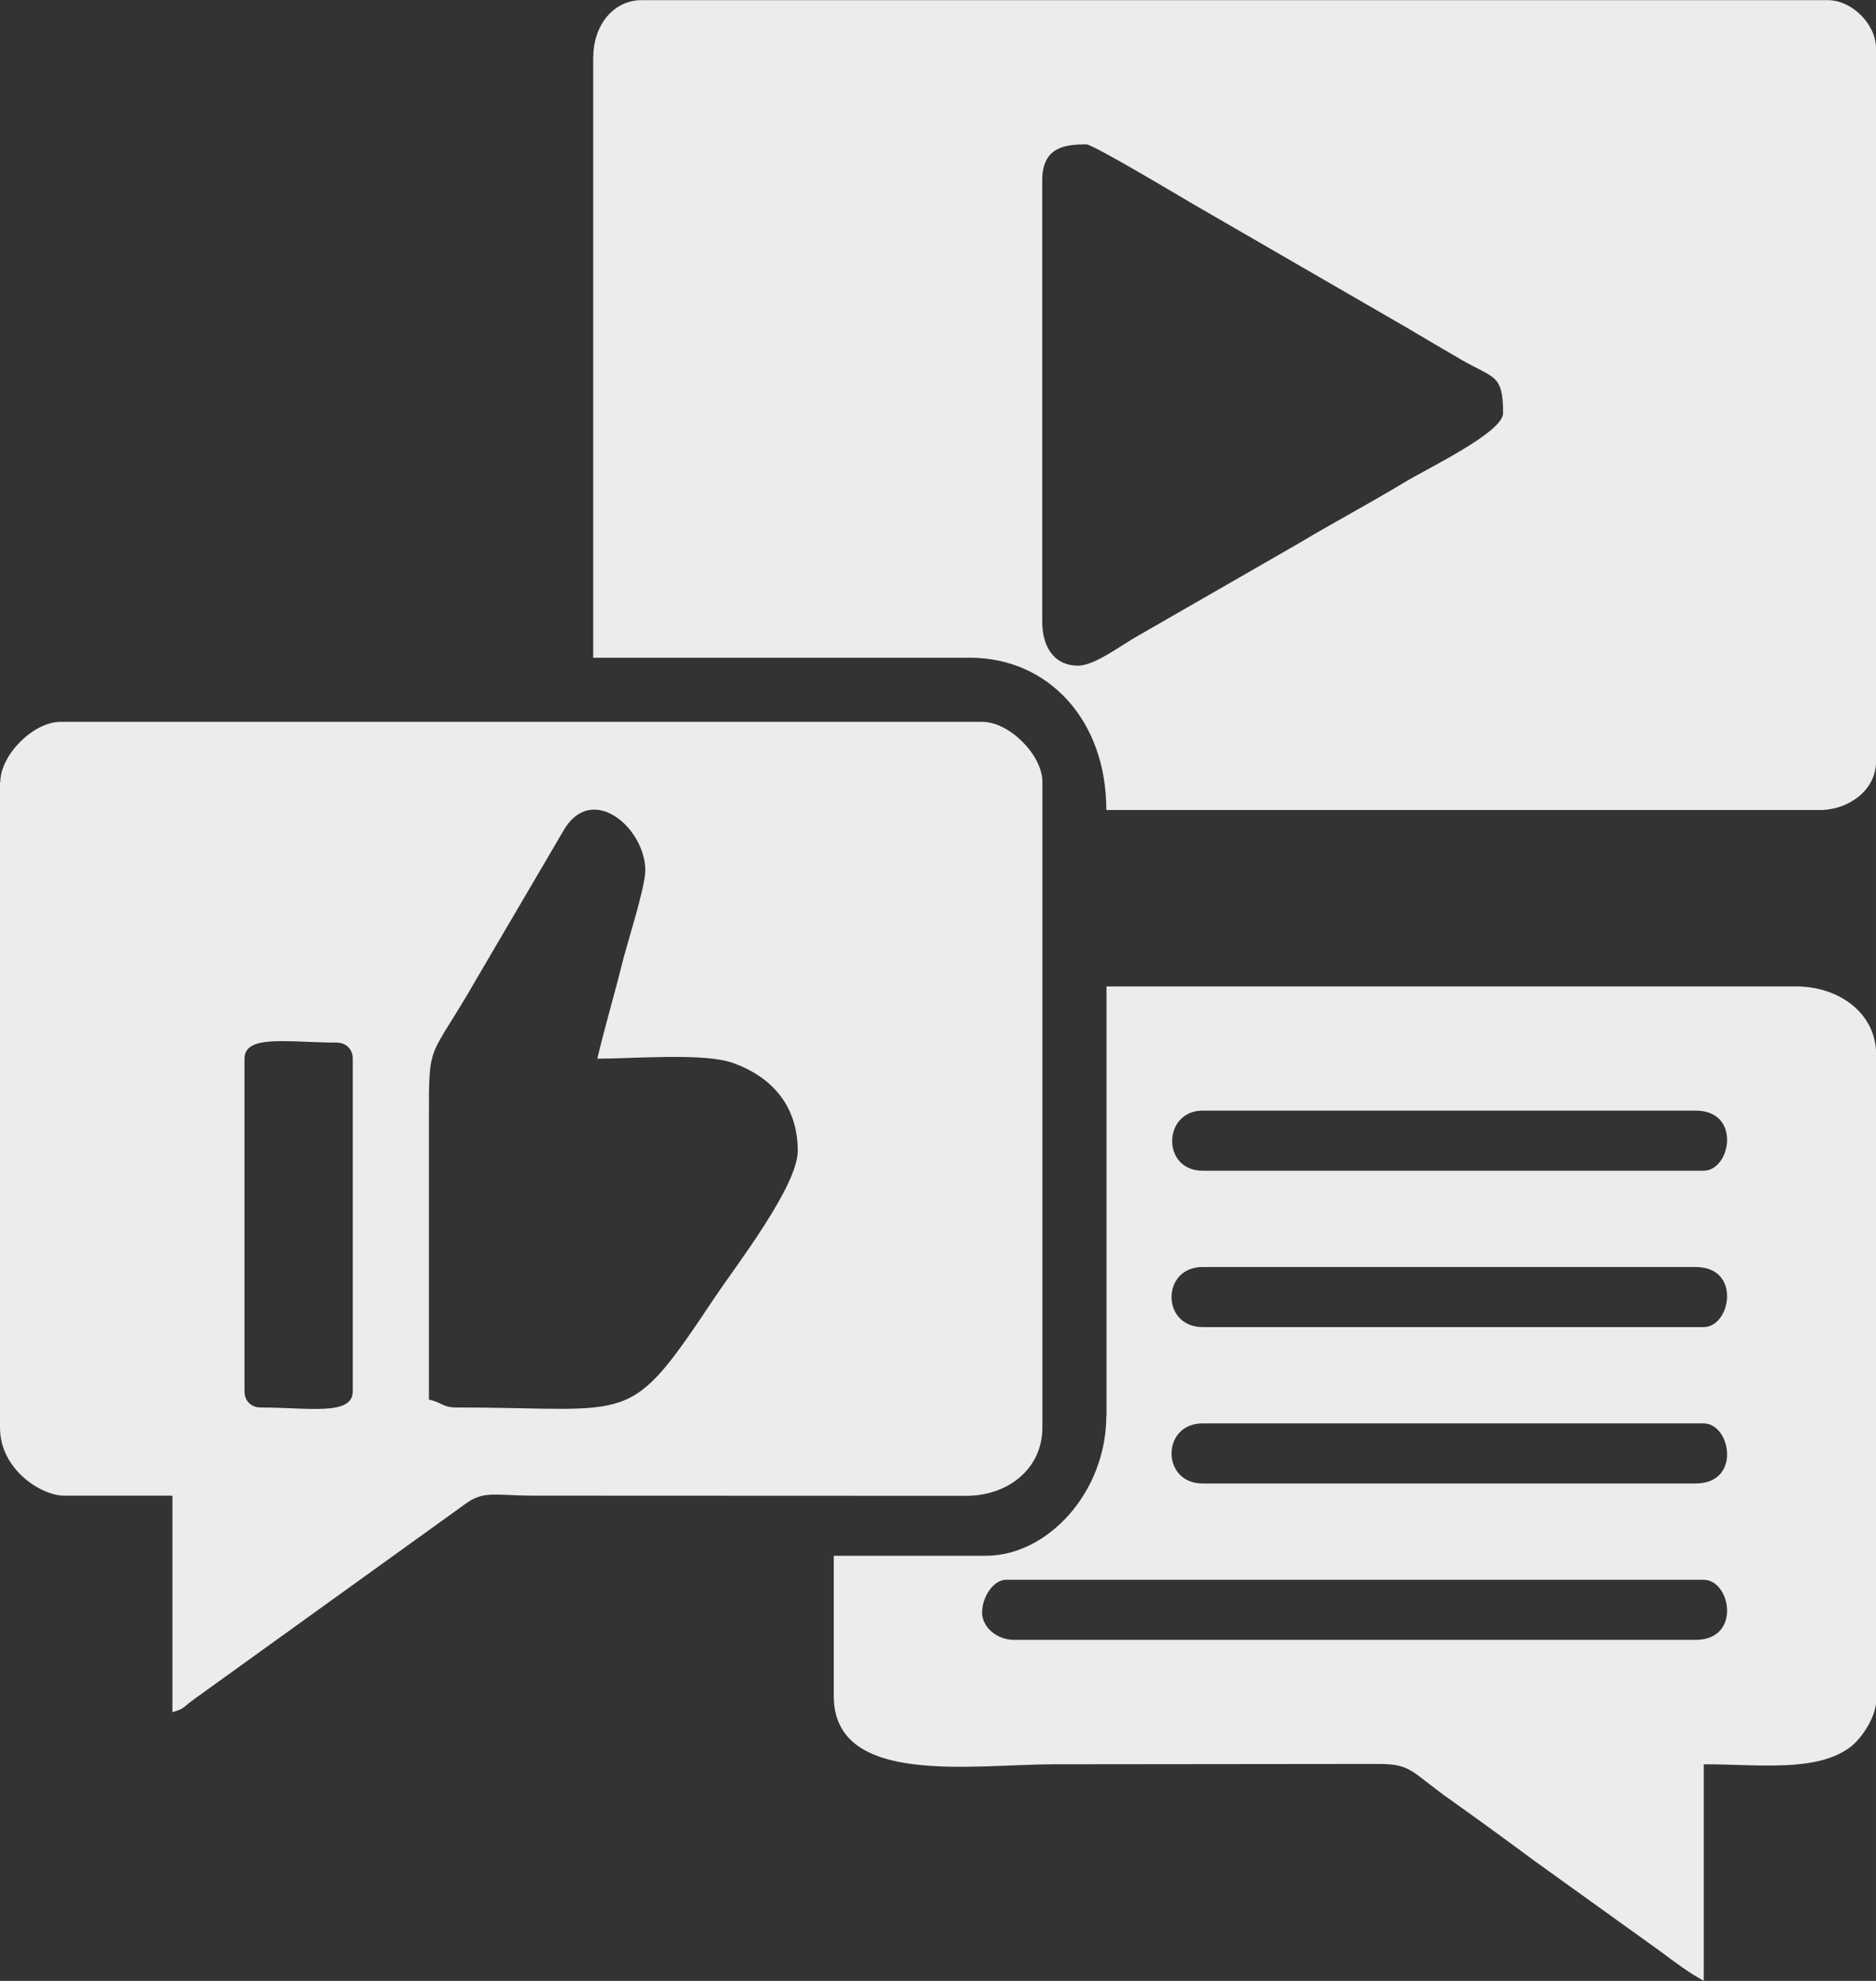 <?xml version="1.0" encoding="UTF-8"?>
<!DOCTYPE svg PUBLIC "-//W3C//DTD SVG 1.1//EN" "http://www.w3.org/Graphics/SVG/1.1/DTD/svg11.dtd">
<!-- Creator: CorelDRAW X6 -->
<svg xmlns="http://www.w3.org/2000/svg" xml:space="preserve" width="123.842mm" height="130.722mm" version="1.1" style="shape-rendering:geometricPrecision; text-rendering:geometricPrecision; image-rendering:optimizeQuality; fill-rule:evenodd; clip-rule:evenodd"
viewBox="0 0 11088 11704"
 xmlns:xlink="http://www.w3.org/1999/xlink">
 <rect x="0" y="0" width="11088" height="11704" fill="#333333" stroke="none"/>
 <defs>
  <style type="text/css">
   <![CDATA[
    .fil0 {fill:#EBECEC}
   ]]>
  </style>
 </defs>
 <g id="Ebene_x0020_1">
  <g id="_1148266160">
   <path class="fil0" d="M6373 3933c-145,0 -213,-113 -213,-261l0 -2606c0,-197 133,-213 261,-213 40,0 562,313 638,357l1261 729c109,65 202,119 313,184 195,114 251,84 251,318 0,113 -439,322 -585,410 -216,130 -415,235 -631,364l-948 545c-87,48 -249,173 -348,173zm-2867 -3601l0 3554 2227 0c459,0 806,364 806,900l4217 0c171,0 332,-119 332,-284l0 -4217c0,-142 -142,-284 -284,-284l-7013 0c-169,0 -284,154 -284,332z"/>
   <path class="fil0" d="M1445 8221l0 -1966c0,-146 263,-95 545,-95 55,0 95,39 95,95l0 1966c0,146 -263,95 -545,95 -55,0 -95,-39 -95,-95zm2085 -1966c223,0 634,-36 804,26 219,79 381,244 381,519 0,207 -363,676 -488,862 -522,783 -464,654 -1526,654 -86,0 -83,-28 -166,-47l0 -1658c0,-474 -2,-332 283,-830l517 -881c167,-276 479,-7 479,243 0,101 -111,442 -137,550 -49,198 -103,376 -147,564zm-3530 -1635l0 3814c0,251 246,403 379,403l640 0 0 1279c74,-20 65,-32 133,-80l1612 -1160c101,-69 180,-39 388,-39l2560 1c248,-1 449,-161 449,-404l0 -3814c0,-160 -196,-355 -355,-355l-5449 0c-160,0 -355,196 -355,355z"/>
   <path class="fil0" d="M5805 9524c0,-87 65,-190 142,-190l4122 0c161,0 225,355 -47,355l-4028 0c-101,0 -190,-73 -190,-166zm1303 -1114l2961 0c161,0 225,355 -47,355l-2914 0c-245,0 -245,-355 0,-355zm0 -924l2914 0c272,0 208,355 47,355l-2961 0c-245,0 -245,-355 0,-355zm0 -924l2914 0c272,0 208,355 47,355l-2961 0c-244,0 -236,-355 0,-355zm-569 1801c0,455 -348,829 -711,829l-900 0 0 829c0,537 821,403 1303,403l1921 -2c195,1 189,49 425,215 165,117 328,236 494,359l745 535c80,60 172,129 254,172l0 -1279c326,0 669,49 868,-103 64,-49 151,-176 151,-276l0 -3814c0,-246 -221,-403 -474,-403l-4075 0 0 2535z"/>
  </g>
 </g>
</svg>
